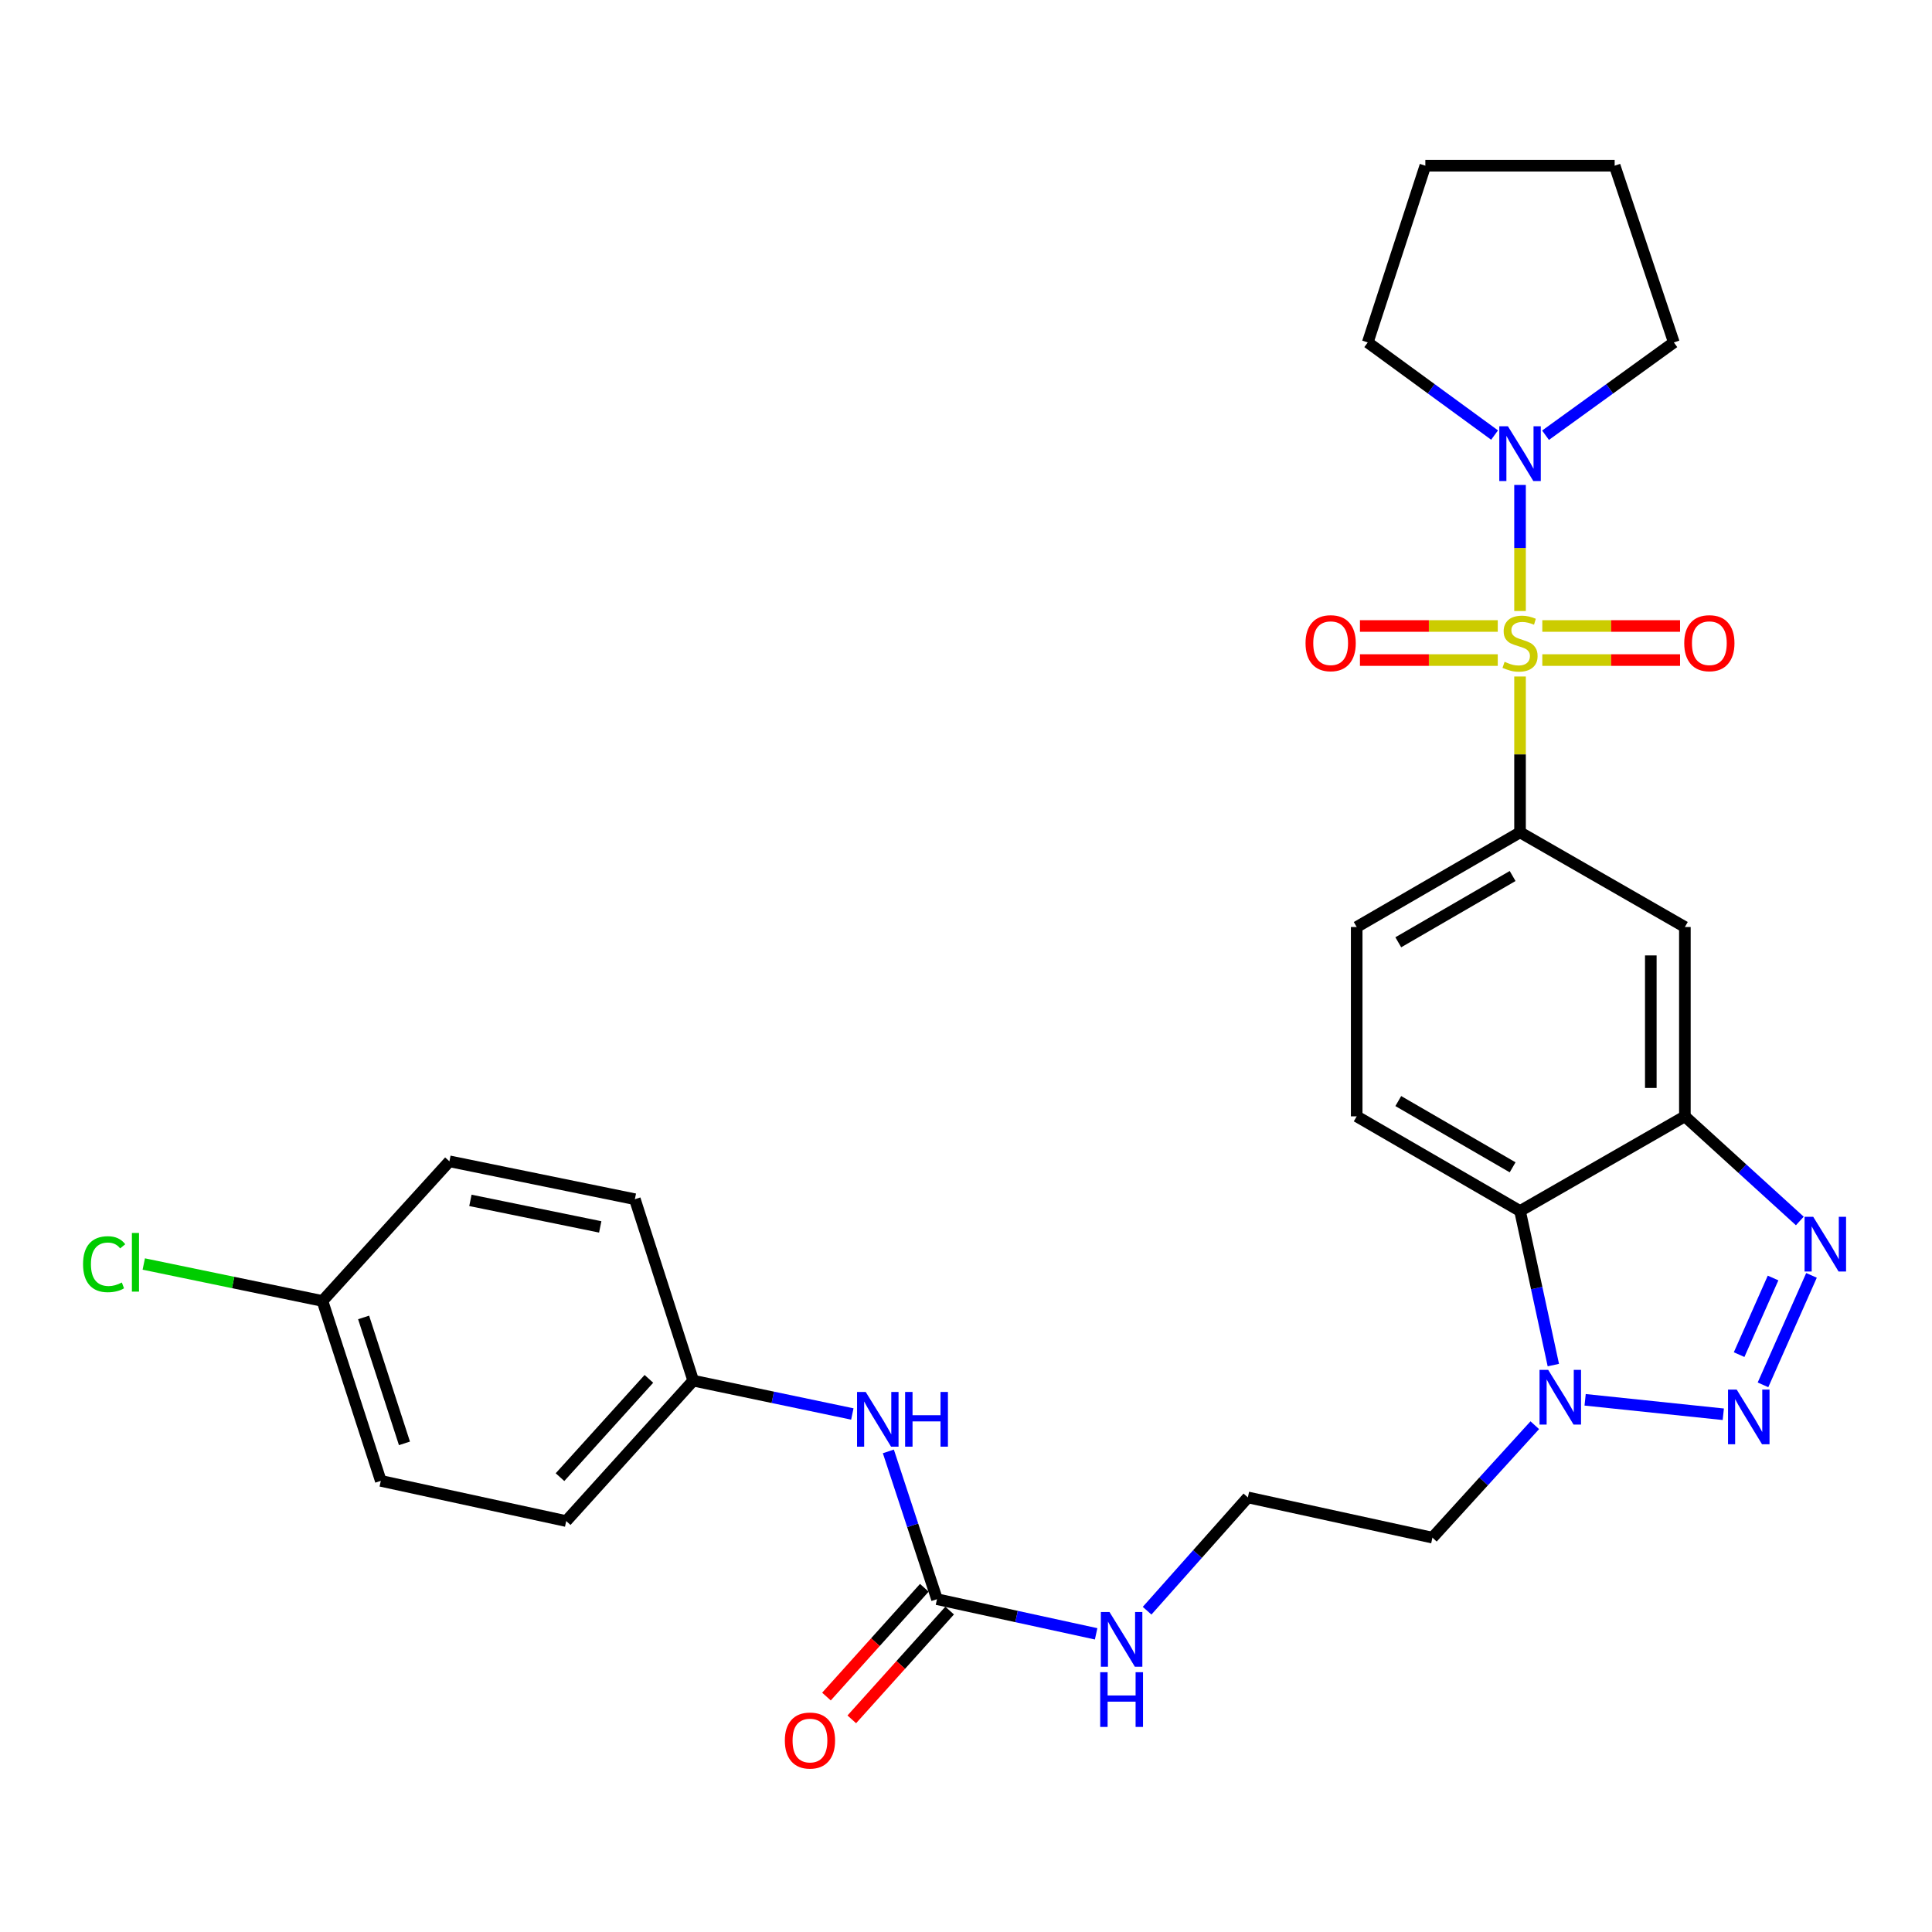 <?xml version='1.0' encoding='iso-8859-1'?>
<svg version='1.1' baseProfile='full'
              xmlns='http://www.w3.org/2000/svg'
                      xmlns:rdkit='http://www.rdkit.org/xml'
                      xmlns:xlink='http://www.w3.org/1999/xlink'
                  xml:space='preserve'
width='1000px' height='1000px' viewBox='0 0 1000 1000'>
<!-- END OF HEADER -->
<rect style='opacity:1.0;fill:#FFFFFF;stroke:none' width='1000' height='1000' x='0' y='0'> </rect>
<path class='bond-5' d='M 786.77,350.16 L 786.77,390.489' style='fill:none;fill-rule:evenodd;stroke:#CCCC00;stroke-width:6px;stroke-linecap:butt;stroke-linejoin:miter;stroke-opacity:1' />
<path class='bond-5' d='M 786.77,390.489 L 786.77,430.817' style='fill:none;fill-rule:evenodd;stroke:#000000;stroke-width:6px;stroke-linecap:butt;stroke-linejoin:miter;stroke-opacity:1' />
<path class='bond-6' d='M 786.77,316.26 L 786.77,283.635' style='fill:none;fill-rule:evenodd;stroke:#CCCC00;stroke-width:6px;stroke-linecap:butt;stroke-linejoin:miter;stroke-opacity:1' />
<path class='bond-6' d='M 786.77,283.635 L 786.77,251.01' style='fill:none;fill-rule:evenodd;stroke:#0000FF;stroke-width:6px;stroke-linecap:butt;stroke-linejoin:miter;stroke-opacity:1' />
<path class='bond-9' d='M 798.3,341.647 L 833.948,341.647' style='fill:none;fill-rule:evenodd;stroke:#CCCC00;stroke-width:6px;stroke-linecap:butt;stroke-linejoin:miter;stroke-opacity:1' />
<path class='bond-9' d='M 833.948,341.647 L 869.596,341.647' style='fill:none;fill-rule:evenodd;stroke:#FF0000;stroke-width:6px;stroke-linecap:butt;stroke-linejoin:miter;stroke-opacity:1' />
<path class='bond-9' d='M 798.3,324.013 L 833.948,324.013' style='fill:none;fill-rule:evenodd;stroke:#CCCC00;stroke-width:6px;stroke-linecap:butt;stroke-linejoin:miter;stroke-opacity:1' />
<path class='bond-9' d='M 833.948,324.013 L 869.596,324.013' style='fill:none;fill-rule:evenodd;stroke:#FF0000;stroke-width:6px;stroke-linecap:butt;stroke-linejoin:miter;stroke-opacity:1' />
<path class='bond-10' d='M 775.24,324.013 L 739.573,324.013' style='fill:none;fill-rule:evenodd;stroke:#CCCC00;stroke-width:6px;stroke-linecap:butt;stroke-linejoin:miter;stroke-opacity:1' />
<path class='bond-10' d='M 739.573,324.013 L 703.906,324.013' style='fill:none;fill-rule:evenodd;stroke:#FF0000;stroke-width:6px;stroke-linecap:butt;stroke-linejoin:miter;stroke-opacity:1' />
<path class='bond-10' d='M 775.24,341.647 L 739.573,341.647' style='fill:none;fill-rule:evenodd;stroke:#CCCC00;stroke-width:6px;stroke-linecap:butt;stroke-linejoin:miter;stroke-opacity:1' />
<path class='bond-10' d='M 739.573,341.647 L 703.906,341.647' style='fill:none;fill-rule:evenodd;stroke:#FF0000;stroke-width:6px;stroke-linecap:butt;stroke-linejoin:miter;stroke-opacity:1' />
<path class='bond-0' d='M 912.522,716.795 L 937.626,660.136' style='fill:none;fill-rule:evenodd;stroke:#0000FF;stroke-width:6px;stroke-linecap:butt;stroke-linejoin:miter;stroke-opacity:1' />
<path class='bond-0' d='M 900.165,701.153 L 917.738,661.491' style='fill:none;fill-rule:evenodd;stroke:#0000FF;stroke-width:6px;stroke-linecap:butt;stroke-linejoin:miter;stroke-opacity:1' />
<path class='bond-31' d='M 891.972,732.02 L 820.459,724.537' style='fill:none;fill-rule:evenodd;stroke:#0000FF;stroke-width:6px;stroke-linecap:butt;stroke-linejoin:miter;stroke-opacity:1' />
<path class='bond-1' d='M 931.585,631.972 L 901.838,604.895' style='fill:none;fill-rule:evenodd;stroke:#0000FF;stroke-width:6px;stroke-linecap:butt;stroke-linejoin:miter;stroke-opacity:1' />
<path class='bond-1' d='M 901.838,604.895 L 872.09,577.818' style='fill:none;fill-rule:evenodd;stroke:#000000;stroke-width:6px;stroke-linecap:butt;stroke-linejoin:miter;stroke-opacity:1' />
<path class='bond-2' d='M 872.09,577.818 L 872.09,479.821' style='fill:none;fill-rule:evenodd;stroke:#000000;stroke-width:6px;stroke-linecap:butt;stroke-linejoin:miter;stroke-opacity:1' />
<path class='bond-2' d='M 854.456,563.118 L 854.456,494.52' style='fill:none;fill-rule:evenodd;stroke:#000000;stroke-width:6px;stroke-linecap:butt;stroke-linejoin:miter;stroke-opacity:1' />
<path class='bond-30' d='M 872.09,577.818 L 786.77,626.811' style='fill:none;fill-rule:evenodd;stroke:#000000;stroke-width:6px;stroke-linecap:butt;stroke-linejoin:miter;stroke-opacity:1' />
<path class='bond-3' d='M 804.006,706.567 L 795.388,666.689' style='fill:none;fill-rule:evenodd;stroke:#0000FF;stroke-width:6px;stroke-linecap:butt;stroke-linejoin:miter;stroke-opacity:1' />
<path class='bond-3' d='M 795.388,666.689 L 786.77,626.811' style='fill:none;fill-rule:evenodd;stroke:#000000;stroke-width:6px;stroke-linecap:butt;stroke-linejoin:miter;stroke-opacity:1' />
<path class='bond-16' d='M 794.401,737.689 L 767.911,766.786' style='fill:none;fill-rule:evenodd;stroke:#0000FF;stroke-width:6px;stroke-linecap:butt;stroke-linejoin:miter;stroke-opacity:1' />
<path class='bond-16' d='M 767.911,766.786 L 741.421,795.884' style='fill:none;fill-rule:evenodd;stroke:#000000;stroke-width:6px;stroke-linecap:butt;stroke-linejoin:miter;stroke-opacity:1' />
<path class='bond-4' d='M 786.77,626.811 L 702.224,577.818' style='fill:none;fill-rule:evenodd;stroke:#000000;stroke-width:6px;stroke-linecap:butt;stroke-linejoin:miter;stroke-opacity:1' />
<path class='bond-4' d='M 782.93,604.205 L 723.748,569.909' style='fill:none;fill-rule:evenodd;stroke:#000000;stroke-width:6px;stroke-linecap:butt;stroke-linejoin:miter;stroke-opacity:1' />
<path class='bond-7' d='M 786.77,430.817 L 872.09,479.821' style='fill:none;fill-rule:evenodd;stroke:#000000;stroke-width:6px;stroke-linecap:butt;stroke-linejoin:miter;stroke-opacity:1' />
<path class='bond-13' d='M 786.77,430.817 L 702.224,479.821' style='fill:none;fill-rule:evenodd;stroke:#000000;stroke-width:6px;stroke-linecap:butt;stroke-linejoin:miter;stroke-opacity:1' />
<path class='bond-13' d='M 782.931,453.425 L 723.749,487.727' style='fill:none;fill-rule:evenodd;stroke:#000000;stroke-width:6px;stroke-linecap:butt;stroke-linejoin:miter;stroke-opacity:1' />
<path class='bond-25' d='M 799.967,225.27 L 833.173,201.254' style='fill:none;fill-rule:evenodd;stroke:#0000FF;stroke-width:6px;stroke-linecap:butt;stroke-linejoin:miter;stroke-opacity:1' />
<path class='bond-25' d='M 833.173,201.254 L 866.379,177.238' style='fill:none;fill-rule:evenodd;stroke:#000000;stroke-width:6px;stroke-linecap:butt;stroke-linejoin:miter;stroke-opacity:1' />
<path class='bond-26' d='M 773.59,225.186 L 740.768,201.212' style='fill:none;fill-rule:evenodd;stroke:#0000FF;stroke-width:6px;stroke-linecap:butt;stroke-linejoin:miter;stroke-opacity:1' />
<path class='bond-26' d='M 740.768,201.212 L 707.946,177.238' style='fill:none;fill-rule:evenodd;stroke:#000000;stroke-width:6px;stroke-linecap:butt;stroke-linejoin:miter;stroke-opacity:1' />
<path class='bond-8' d='M 484.981,827.733 L 526.167,836.702' style='fill:none;fill-rule:evenodd;stroke:#000000;stroke-width:6px;stroke-linecap:butt;stroke-linejoin:miter;stroke-opacity:1' />
<path class='bond-8' d='M 526.167,836.702 L 567.354,845.67' style='fill:none;fill-rule:evenodd;stroke:#0000FF;stroke-width:6px;stroke-linecap:butt;stroke-linejoin:miter;stroke-opacity:1' />
<path class='bond-12' d='M 484.981,827.733 L 472.397,789.489' style='fill:none;fill-rule:evenodd;stroke:#000000;stroke-width:6px;stroke-linecap:butt;stroke-linejoin:miter;stroke-opacity:1' />
<path class='bond-12' d='M 472.397,789.489 L 459.812,751.245' style='fill:none;fill-rule:evenodd;stroke:#0000FF;stroke-width:6px;stroke-linecap:butt;stroke-linejoin:miter;stroke-opacity:1' />
<path class='bond-14' d='M 478.426,821.836 L 453.1,849.989' style='fill:none;fill-rule:evenodd;stroke:#000000;stroke-width:6px;stroke-linecap:butt;stroke-linejoin:miter;stroke-opacity:1' />
<path class='bond-14' d='M 453.1,849.989 L 427.773,878.142' style='fill:none;fill-rule:evenodd;stroke:#FF0000;stroke-width:6px;stroke-linecap:butt;stroke-linejoin:miter;stroke-opacity:1' />
<path class='bond-14' d='M 491.536,833.63 L 466.21,861.783' style='fill:none;fill-rule:evenodd;stroke:#000000;stroke-width:6px;stroke-linecap:butt;stroke-linejoin:miter;stroke-opacity:1' />
<path class='bond-14' d='M 466.21,861.783 L 440.883,889.936' style='fill:none;fill-rule:evenodd;stroke:#FF0000;stroke-width:6px;stroke-linecap:butt;stroke-linejoin:miter;stroke-opacity:1' />
<path class='bond-11' d='M 702.224,577.818 L 702.224,479.821' style='fill:none;fill-rule:evenodd;stroke:#000000;stroke-width:6px;stroke-linecap:butt;stroke-linejoin:miter;stroke-opacity:1' />
<path class='bond-17' d='M 441.166,731.873 L 399.987,723.246' style='fill:none;fill-rule:evenodd;stroke:#0000FF;stroke-width:6px;stroke-linecap:butt;stroke-linejoin:miter;stroke-opacity:1' />
<path class='bond-17' d='M 399.987,723.246 L 358.809,714.62' style='fill:none;fill-rule:evenodd;stroke:#000000;stroke-width:6px;stroke-linecap:butt;stroke-linejoin:miter;stroke-opacity:1' />
<path class='bond-15' d='M 593.737,833.701 L 619.815,804.378' style='fill:none;fill-rule:evenodd;stroke:#0000FF;stroke-width:6px;stroke-linecap:butt;stroke-linejoin:miter;stroke-opacity:1' />
<path class='bond-15' d='M 619.815,804.378 L 645.893,775.056' style='fill:none;fill-rule:evenodd;stroke:#000000;stroke-width:6px;stroke-linecap:butt;stroke-linejoin:miter;stroke-opacity:1' />
<path class='bond-19' d='M 741.421,795.884 L 645.893,775.056' style='fill:none;fill-rule:evenodd;stroke:#000000;stroke-width:6px;stroke-linecap:butt;stroke-linejoin:miter;stroke-opacity:1' />
<path class='bond-21' d='M 358.809,714.62 L 328.605,620.708' style='fill:none;fill-rule:evenodd;stroke:#000000;stroke-width:6px;stroke-linecap:butt;stroke-linejoin:miter;stroke-opacity:1' />
<path class='bond-22' d='M 358.809,714.62 L 293.072,787.302' style='fill:none;fill-rule:evenodd;stroke:#000000;stroke-width:6px;stroke-linecap:butt;stroke-linejoin:miter;stroke-opacity:1' />
<path class='bond-22' d='M 335.87,713.693 L 289.854,764.571' style='fill:none;fill-rule:evenodd;stroke:#000000;stroke-width:6px;stroke-linecap:butt;stroke-linejoin:miter;stroke-opacity:1' />
<path class='bond-18' d='M 166.9,673.375 L 197.103,766.494' style='fill:none;fill-rule:evenodd;stroke:#000000;stroke-width:6px;stroke-linecap:butt;stroke-linejoin:miter;stroke-opacity:1' />
<path class='bond-18' d='M 188.204,681.902 L 209.347,747.085' style='fill:none;fill-rule:evenodd;stroke:#000000;stroke-width:6px;stroke-linecap:butt;stroke-linejoin:miter;stroke-opacity:1' />
<path class='bond-20' d='M 166.9,673.375 L 120.659,663.814' style='fill:none;fill-rule:evenodd;stroke:#000000;stroke-width:6px;stroke-linecap:butt;stroke-linejoin:miter;stroke-opacity:1' />
<path class='bond-20' d='M 120.659,663.814 L 74.419,654.252' style='fill:none;fill-rule:evenodd;stroke:#00CC00;stroke-width:6px;stroke-linecap:butt;stroke-linejoin:miter;stroke-opacity:1' />
<path class='bond-32' d='M 166.9,673.375 L 232.616,601.095' style='fill:none;fill-rule:evenodd;stroke:#000000;stroke-width:6px;stroke-linecap:butt;stroke-linejoin:miter;stroke-opacity:1' />
<path class='bond-23' d='M 328.605,620.708 L 232.616,601.095' style='fill:none;fill-rule:evenodd;stroke:#000000;stroke-width:6px;stroke-linecap:butt;stroke-linejoin:miter;stroke-opacity:1' />
<path class='bond-23' d='M 310.677,635.043 L 243.485,621.314' style='fill:none;fill-rule:evenodd;stroke:#000000;stroke-width:6px;stroke-linecap:butt;stroke-linejoin:miter;stroke-opacity:1' />
<path class='bond-24' d='M 293.072,787.302 L 197.103,766.494' style='fill:none;fill-rule:evenodd;stroke:#000000;stroke-width:6px;stroke-linecap:butt;stroke-linejoin:miter;stroke-opacity:1' />
<path class='bond-27' d='M 866.379,177.238 L 835.744,85.766' style='fill:none;fill-rule:evenodd;stroke:#000000;stroke-width:6px;stroke-linecap:butt;stroke-linejoin:miter;stroke-opacity:1' />
<path class='bond-28' d='M 707.946,177.238 L 737.757,85.766' style='fill:none;fill-rule:evenodd;stroke:#000000;stroke-width:6px;stroke-linecap:butt;stroke-linejoin:miter;stroke-opacity:1' />
<path class='bond-29' d='M 835.744,85.766 L 737.757,85.766' style='fill:none;fill-rule:evenodd;stroke:#000000;stroke-width:6px;stroke-linecap:butt;stroke-linejoin:miter;stroke-opacity:1' />
<path  class='atom-0' d='M 778.77 342.55
Q 779.09 342.67, 780.41 343.23
Q 781.73 343.79, 783.17 344.15
Q 784.65 344.47, 786.09 344.47
Q 788.77 344.47, 790.33 343.19
Q 791.89 341.87, 791.89 339.59
Q 791.89 338.03, 791.09 337.07
Q 790.33 336.11, 789.13 335.59
Q 787.93 335.07, 785.93 334.47
Q 783.41 333.71, 781.89 332.99
Q 780.41 332.27, 779.33 330.75
Q 778.29 329.23, 778.29 326.67
Q 778.29 323.11, 780.69 320.91
Q 783.13 318.71, 787.93 318.71
Q 791.21 318.71, 794.93 320.27
L 794.01 323.35
Q 790.61 321.95, 788.05 321.95
Q 785.29 321.95, 783.77 323.11
Q 782.25 324.23, 782.29 326.19
Q 782.29 327.71, 783.05 328.63
Q 783.85 329.55, 784.97 330.07
Q 786.13 330.59, 788.05 331.19
Q 790.61 331.99, 792.13 332.79
Q 793.65 333.59, 794.73 335.23
Q 795.85 336.83, 795.85 339.59
Q 795.85 343.51, 793.21 345.63
Q 790.61 347.71, 786.25 347.71
Q 783.73 347.71, 781.81 347.15
Q 779.93 346.63, 777.69 345.71
L 778.77 342.55
' fill='#CCCC00'/>
<path  class='atom-1' d='M 898.904 719.24
L 908.184 734.24
Q 909.104 735.72, 910.584 738.4
Q 912.064 741.08, 912.144 741.24
L 912.144 719.24
L 915.904 719.24
L 915.904 747.56
L 912.024 747.56
L 902.064 731.16
Q 900.904 729.24, 899.664 727.04
Q 898.464 724.84, 898.104 724.16
L 898.104 747.56
L 894.424 747.56
L 894.424 719.24
L 898.904 719.24
' fill='#0000FF'/>
<path  class='atom-2' d='M 938.522 629.825
L 947.802 644.825
Q 948.722 646.305, 950.202 648.985
Q 951.682 651.665, 951.762 651.825
L 951.762 629.825
L 955.522 629.825
L 955.522 658.145
L 951.642 658.145
L 941.682 641.745
Q 940.522 639.825, 939.282 637.625
Q 938.082 635.425, 937.722 634.745
L 937.722 658.145
L 934.042 658.145
L 934.042 629.825
L 938.522 629.825
' fill='#0000FF'/>
<path  class='atom-4' d='M 801.338 709.032
L 810.618 724.032
Q 811.538 725.512, 813.018 728.192
Q 814.498 730.872, 814.578 731.032
L 814.578 709.032
L 818.338 709.032
L 818.338 737.352
L 814.458 737.352
L 804.498 720.952
Q 803.338 719.032, 802.098 716.832
Q 800.898 714.632, 800.538 713.952
L 800.538 737.352
L 796.858 737.352
L 796.858 709.032
L 801.338 709.032
' fill='#0000FF'/>
<path  class='atom-7' d='M 780.51 220.653
L 789.79 235.653
Q 790.71 237.133, 792.19 239.813
Q 793.67 242.493, 793.75 242.653
L 793.75 220.653
L 797.51 220.653
L 797.51 248.973
L 793.63 248.973
L 783.67 232.573
Q 782.51 230.653, 781.27 228.453
Q 780.07 226.253, 779.71 225.573
L 779.71 248.973
L 776.03 248.973
L 776.03 220.653
L 780.51 220.653
' fill='#0000FF'/>
<path  class='atom-10' d='M 871.758 332.91
Q 871.758 326.11, 875.118 322.31
Q 878.478 318.51, 884.758 318.51
Q 891.038 318.51, 894.398 322.31
Q 897.758 326.11, 897.758 332.91
Q 897.758 339.79, 894.358 343.71
Q 890.958 347.59, 884.758 347.59
Q 878.518 347.59, 875.118 343.71
Q 871.758 339.83, 871.758 332.91
M 884.758 344.39
Q 889.078 344.39, 891.398 341.51
Q 893.758 338.59, 893.758 332.91
Q 893.758 327.35, 891.398 324.55
Q 889.078 321.71, 884.758 321.71
Q 880.438 321.71, 878.078 324.51
Q 875.758 327.31, 875.758 332.91
Q 875.758 338.63, 878.078 341.51
Q 880.438 344.39, 884.758 344.39
' fill='#FF0000'/>
<path  class='atom-11' d='M 675.744 332.91
Q 675.744 326.11, 679.104 322.31
Q 682.464 318.51, 688.744 318.51
Q 695.024 318.51, 698.384 322.31
Q 701.744 326.11, 701.744 332.91
Q 701.744 339.79, 698.344 343.71
Q 694.944 347.59, 688.744 347.59
Q 682.504 347.59, 679.104 343.71
Q 675.744 339.83, 675.744 332.91
M 688.744 344.39
Q 693.064 344.39, 695.384 341.51
Q 697.744 338.59, 697.744 332.91
Q 697.744 327.35, 695.384 324.55
Q 693.064 321.71, 688.744 321.71
Q 684.424 321.71, 682.064 324.51
Q 679.744 327.31, 679.744 332.91
Q 679.744 338.63, 682.064 341.51
Q 684.424 344.39, 688.744 344.39
' fill='#FF0000'/>
<path  class='atom-13' d='M 448.087 720.474
L 457.367 735.474
Q 458.287 736.954, 459.767 739.634
Q 461.247 742.314, 461.327 742.474
L 461.327 720.474
L 465.087 720.474
L 465.087 748.794
L 461.207 748.794
L 451.247 732.394
Q 450.087 730.474, 448.847 728.274
Q 447.647 726.074, 447.287 725.394
L 447.287 748.794
L 443.607 748.794
L 443.607 720.474
L 448.087 720.474
' fill='#0000FF'/>
<path  class='atom-13' d='M 468.487 720.474
L 472.327 720.474
L 472.327 732.514
L 486.807 732.514
L 486.807 720.474
L 490.647 720.474
L 490.647 748.794
L 486.807 748.794
L 486.807 735.714
L 472.327 735.714
L 472.327 748.794
L 468.487 748.794
L 468.487 720.474
' fill='#0000FF'/>
<path  class='atom-15' d='M 406.235 900.897
Q 406.235 894.097, 409.595 890.297
Q 412.955 886.497, 419.235 886.497
Q 425.515 886.497, 428.875 890.297
Q 432.235 894.097, 432.235 900.897
Q 432.235 907.777, 428.835 911.697
Q 425.435 915.577, 419.235 915.577
Q 412.995 915.577, 409.595 911.697
Q 406.235 907.817, 406.235 900.897
M 419.235 912.377
Q 423.555 912.377, 425.875 909.497
Q 428.235 906.577, 428.235 900.897
Q 428.235 895.337, 425.875 892.537
Q 423.555 889.697, 419.235 889.697
Q 414.915 889.697, 412.555 892.497
Q 410.235 895.297, 410.235 900.897
Q 410.235 906.617, 412.555 909.497
Q 414.915 912.377, 419.235 912.377
' fill='#FF0000'/>
<path  class='atom-16' d='M 574.279 834.381
L 583.559 849.381
Q 584.479 850.861, 585.959 853.541
Q 587.439 856.221, 587.519 856.381
L 587.519 834.381
L 591.279 834.381
L 591.279 862.701
L 587.399 862.701
L 577.439 846.301
Q 576.279 844.381, 575.039 842.181
Q 573.839 839.981, 573.479 839.301
L 573.479 862.701
L 569.799 862.701
L 569.799 834.381
L 574.279 834.381
' fill='#0000FF'/>
<path  class='atom-16' d='M 569.459 865.533
L 573.299 865.533
L 573.299 877.573
L 587.779 877.573
L 587.779 865.533
L 591.619 865.533
L 591.619 893.853
L 587.779 893.853
L 587.779 880.773
L 573.299 880.773
L 573.299 893.853
L 569.459 893.853
L 569.459 865.533
' fill='#0000FF'/>
<path  class='atom-21' d='M 42.988 654.341
Q 42.988 647.301, 46.268 643.621
Q 49.588 639.901, 55.868 639.901
Q 61.708 639.901, 64.828 644.021
L 62.188 646.181
Q 59.908 643.181, 55.868 643.181
Q 51.588 643.181, 49.308 646.061
Q 47.068 648.901, 47.068 654.341
Q 47.068 659.941, 49.388 662.821
Q 51.748 665.701, 56.308 665.701
Q 59.428 665.701, 63.068 663.821
L 64.188 666.821
Q 62.708 667.781, 60.468 668.341
Q 58.228 668.901, 55.748 668.901
Q 49.588 668.901, 46.268 665.141
Q 42.988 661.381, 42.988 654.341
' fill='#00CC00'/>
<path  class='atom-21' d='M 68.268 638.181
L 71.948 638.181
L 71.948 668.541
L 68.268 668.541
L 68.268 638.181
' fill='#00CC00'/>
</svg>
